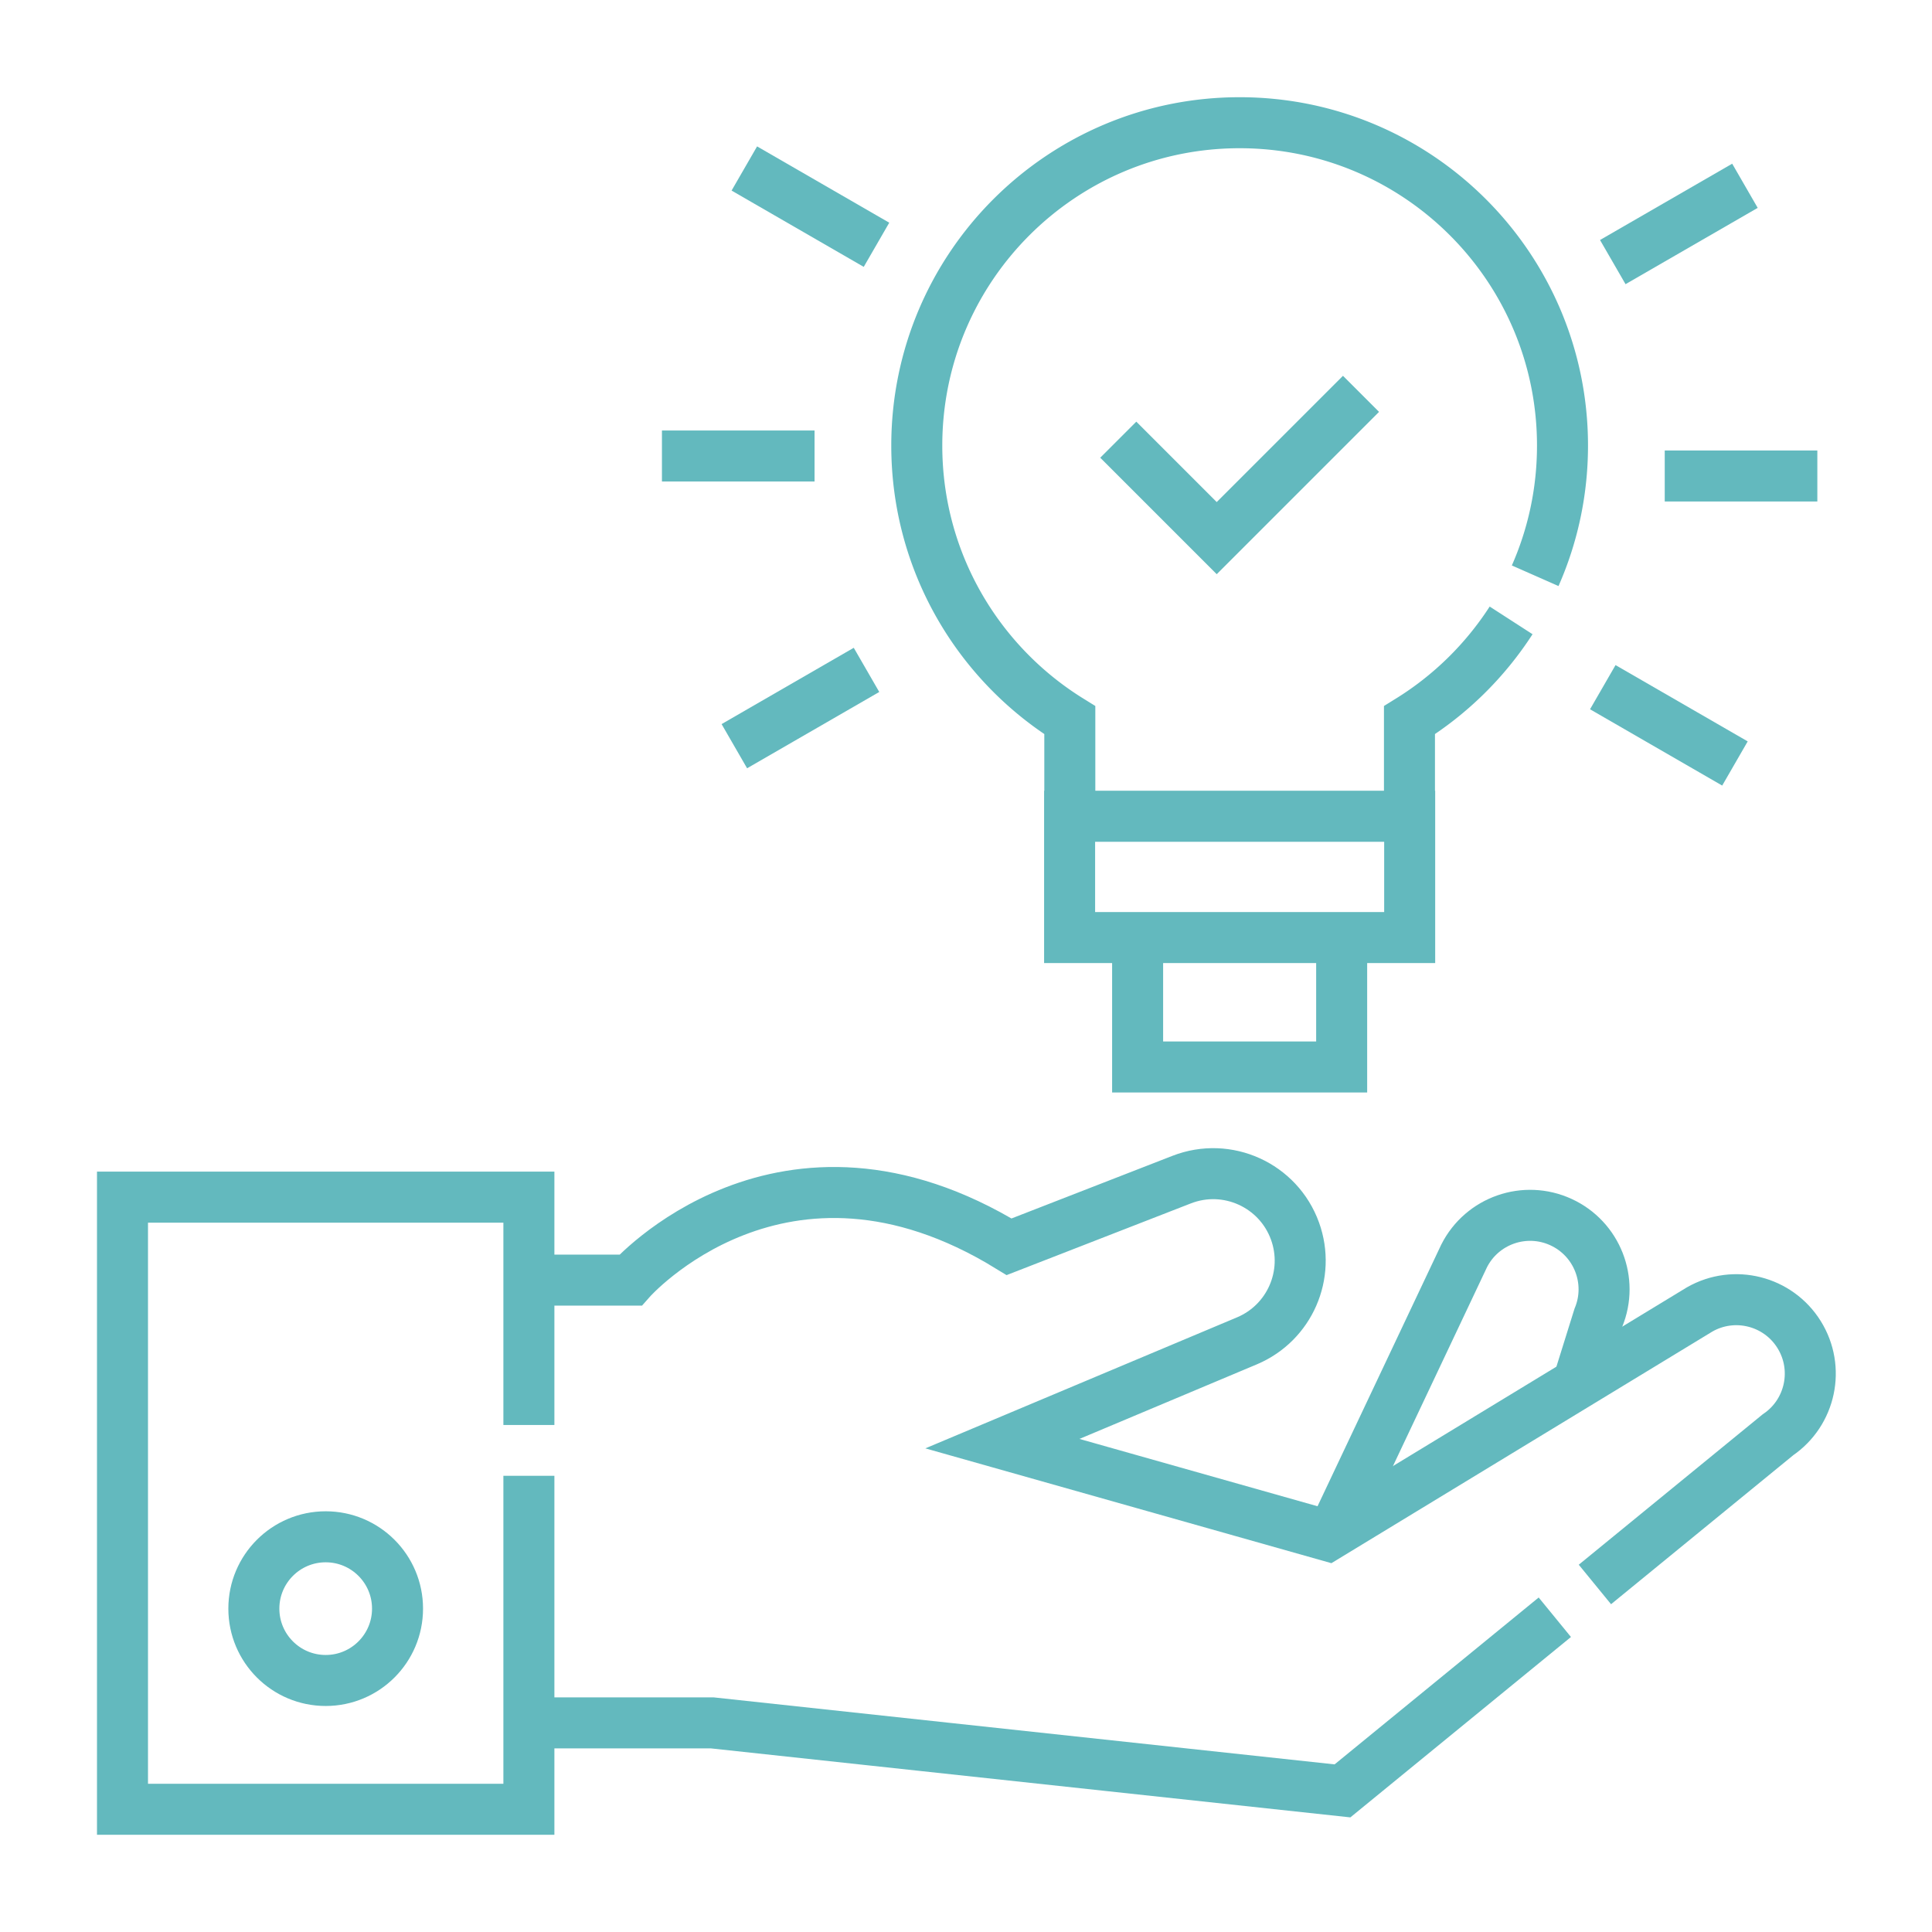 <svg xmlns="http://www.w3.org/2000/svg" xmlns:xlink="http://www.w3.org/1999/xlink" width="512" height="512" x="0" y="0" viewBox="0 0 511.3 511.3" style="enable-background:new 0 0 512 512" xml:space="preserve" class=""><g transform="matrix(0.9,0,0,0.9,25.669,25.565)"><path d="m440.466 437.511 53.821-44.011c9.643-6.562 12.39-19.563 6.228-29.467-6.177-9.926-19.095-13.192-29.247-7.394l-109.39 66.507-95.642-27.043 71.971-30.254c12.511-5.302 18.693-19.461 14.076-32.241-4.883-13.516-19.94-20.357-33.332-15.145l-50.739 19.746c-66.711-40.936-111.334 9.809-111.334 9.809H127M127 478.208h53.878l185.361 20 62.438-51.057" style="stroke-width:15;stroke-miterlimit:10;" fill="none" stroke="#63b9be" stroke-width="15" stroke-miterlimit="10" data-original="#000000" opacity="1"></path><path d="m435.463 378.407 6.059-19.413c4.438-10.786-.423-23.153-11.019-28.03-10.62-4.887-23.204-.504-28.489 9.924l-38.395 81.198M127 405.556v98.063H7.5v-180H127v67" style="stroke-width:15;stroke-miterlimit:10;" fill="none" stroke="#63b9be" stroke-width="15" stroke-miterlimit="10" data-original="#000000" opacity="1"></path><circle cx="67.25" cy="444.619" r="21.125" style="stroke-width:15;stroke-miterlimit:10;" fill="none" stroke="#63b9be" stroke-width="15" stroke-miterlimit="10" data-original="#000000" opacity="1"></circle><path d="M286 211.619h100v35.667H286zM306 247.286h60v38.052h-60zM422.902 140.898c5.166-11.709 8.035-24.659 8.035-38.28 0-52.433-42.505-94.938-94.938-94.938s-94.938 42.505-94.938 94.938c0 34.11 17.992 64.013 45 80.75v28.25h99.875v-28.25a95.459 95.459 0 0 0 29.89-29.348" style="stroke-width:15;stroke-miterlimit:10;" fill="none" stroke="#63b9be" stroke-width="15" stroke-miterlimit="10" data-original="#000000" opacity="1"></path><path d="m371.687 87.406-42.427 42.426-28.947-28.947M211 105.681h-44.875M226.278 168.575l-38.863 22.437M442.784 173.663l38.863 22.437M461 111.556h44.875M445.722 48.663l38.863-22.438M229.216 43.575l-38.863-22.438" style="stroke-width:15;stroke-miterlimit:10;" fill="none" stroke="#63b9be" stroke-width="15" stroke-miterlimit="10" data-original="#000000" opacity="1"></path></g></svg>